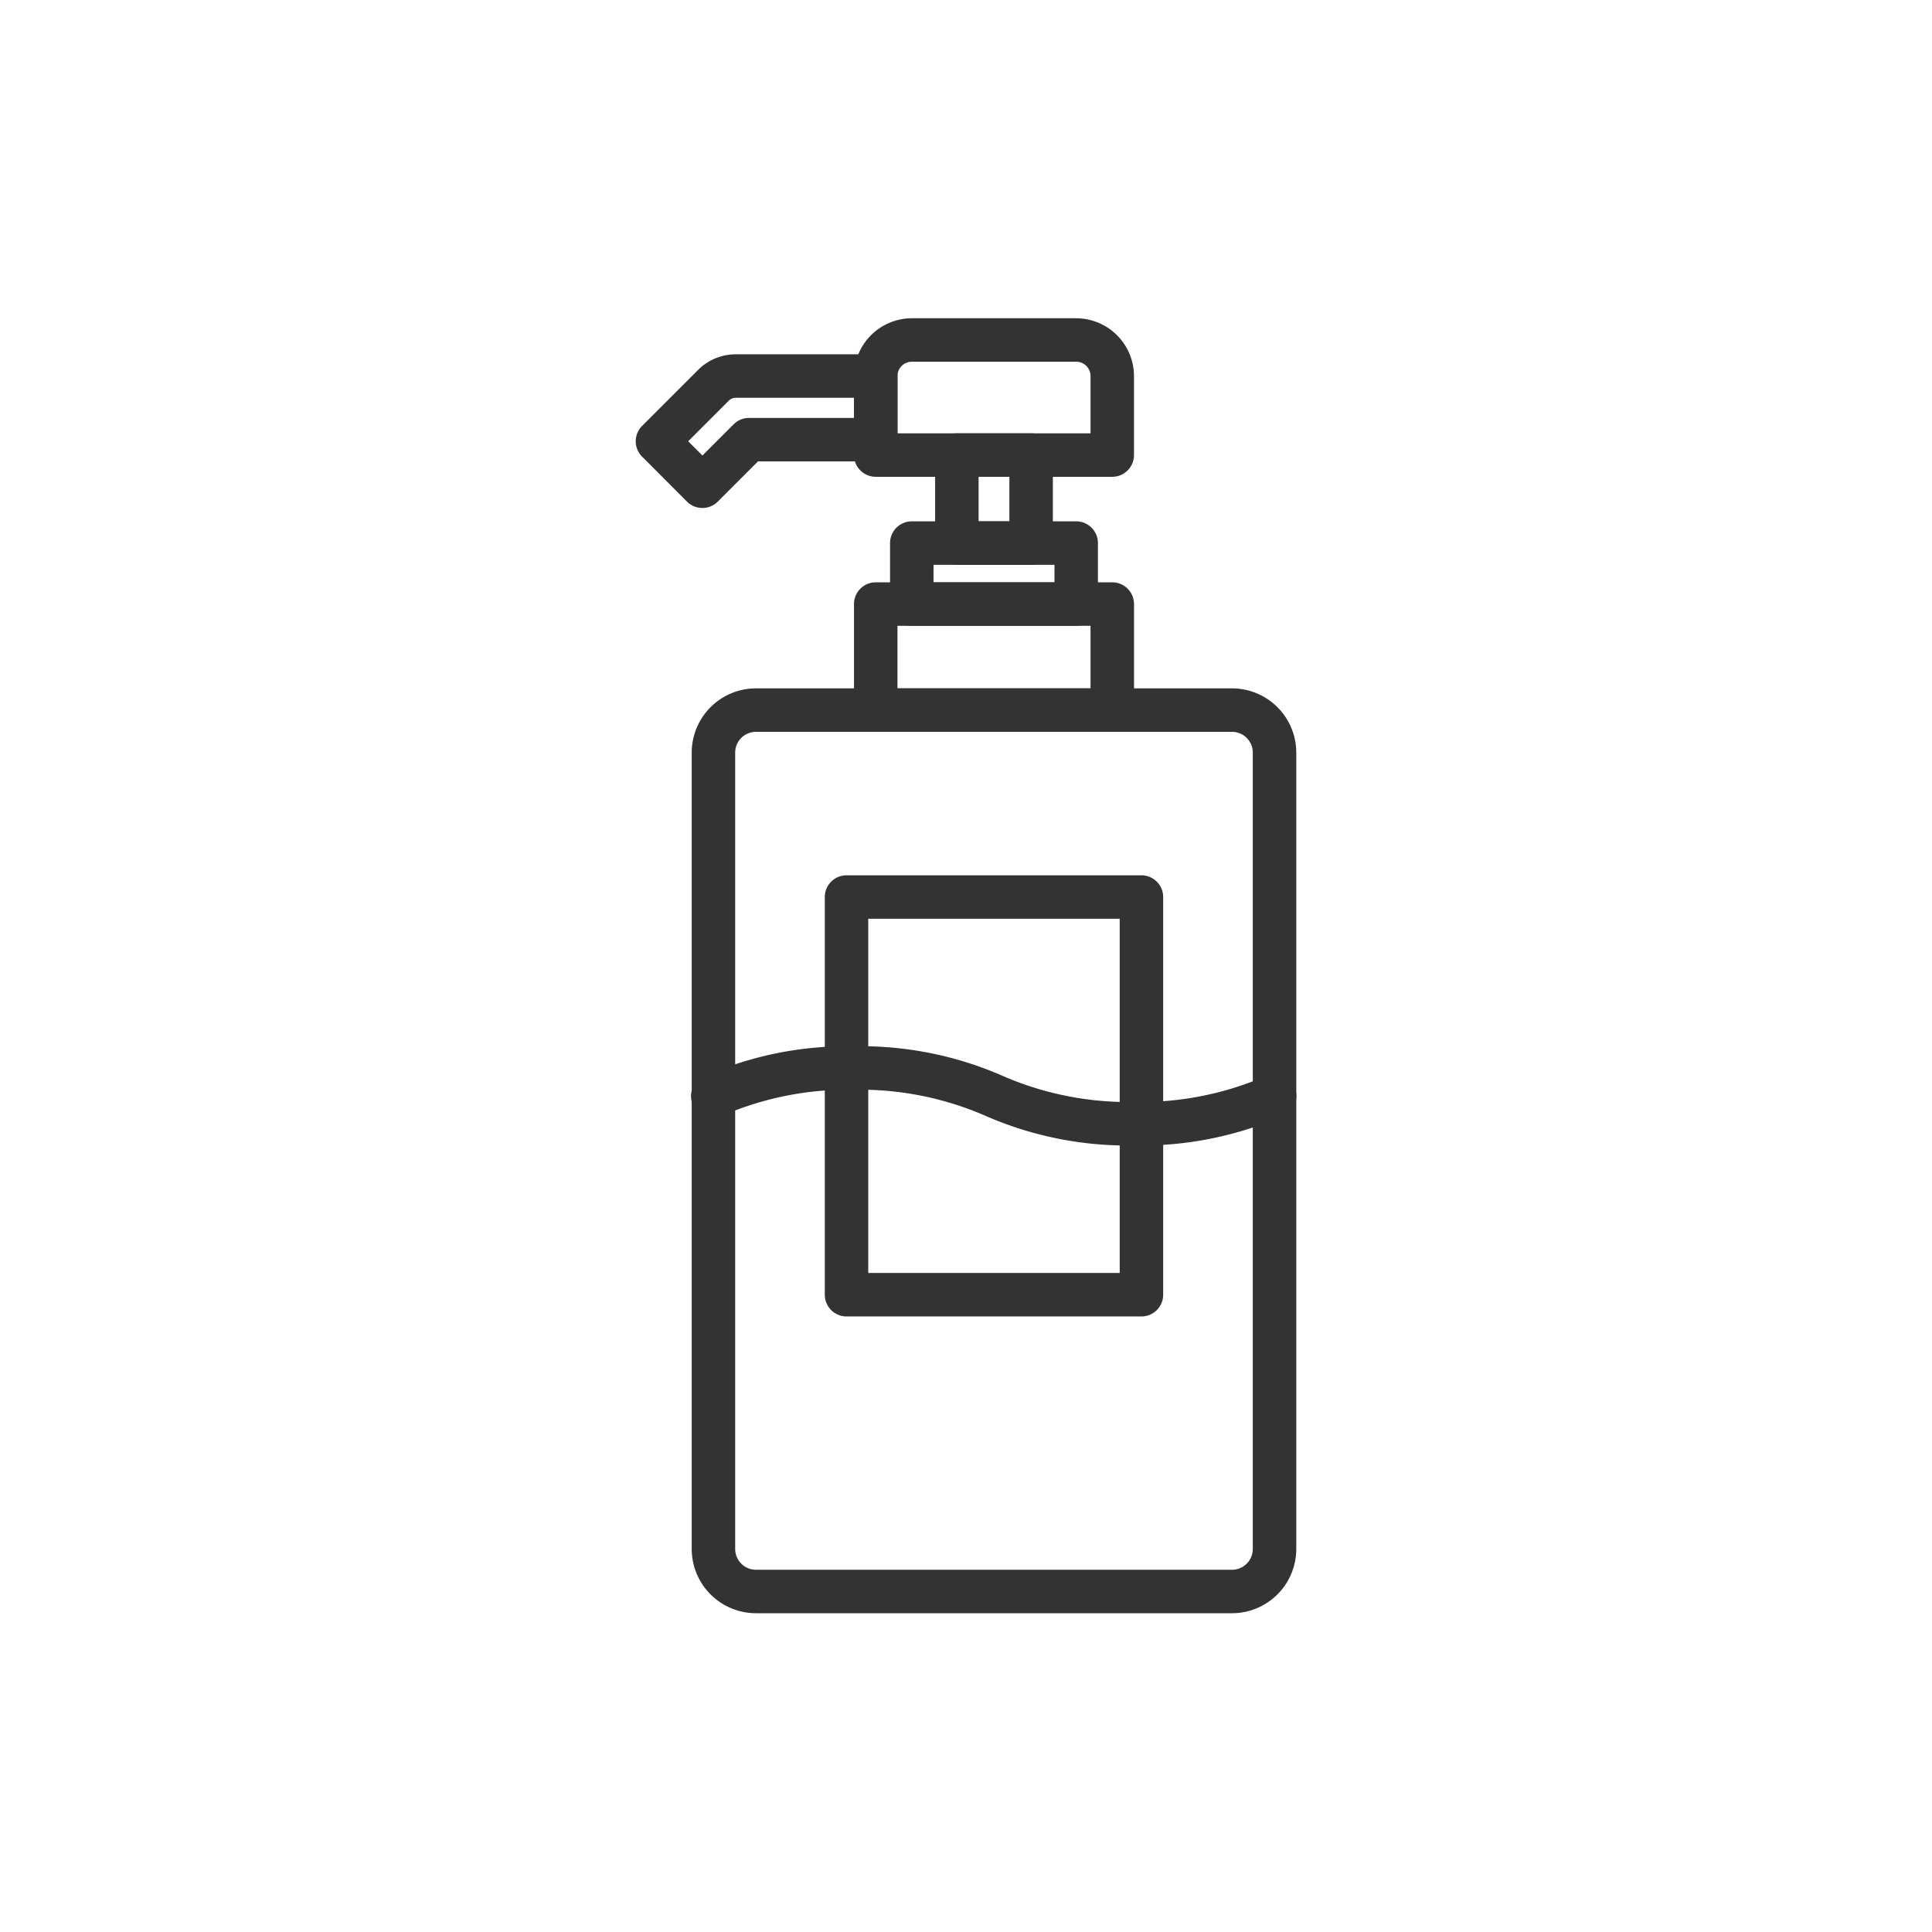 <svg xmlns="http://www.w3.org/2000/svg" width="100" height="100" viewBox="0 0 100 100">
  <g id="グループ_36815" data-name="グループ 36815" transform="translate(-658 -8159)">
    <circle id="楕円形_40" data-name="楕円形 40" cx="50" cy="50" r="50" transform="translate(658 8159)" fill="none"/>
    <g id="グループ_415" data-name="グループ 415" transform="translate(690.905 8175.473)">
      <g id="グループ_36765" data-name="グループ 36765" transform="translate(0 0)">
        <path id="長方形_400" data-name="長方形 400" d="M1.824-1.5H26.468a3.327,3.327,0,0,1,3.324,3.324V43.046a3.327,3.327,0,0,1-3.324,3.324H1.824A3.328,3.328,0,0,1-1.5,43.046V1.824A3.328,3.328,0,0,1,1.824-1.5ZM26.468,44.12a1.075,1.075,0,0,0,1.073-1.073V1.824A1.075,1.075,0,0,0,26.468.75H1.824A1.075,1.075,0,0,0,.75,1.824V43.046A1.075,1.075,0,0,0,1.824,44.12Z" transform="translate(4.398 20.657)" fill="#333"/>
        <path id="長方形_401" data-name="長方形 401" d="M-.375-1.5H11.867A1.125,1.125,0,0,1,12.993-.375V5.114a1.125,1.125,0,0,1-1.125,1.125H-.375A1.125,1.125,0,0,1-1.5,5.114V-.375A1.125,1.125,0,0,1-.375-1.5ZM10.742.75H.75V3.989h9.992Z" transform="translate(12.798 15.168)" fill="#333"/>
        <path id="長方形_402" data-name="長方形 402" d="M-.375-1.5H3.468A1.125,1.125,0,0,1,4.594-.375V4.181A1.125,1.125,0,0,1,3.468,5.306H-.375A1.125,1.125,0,0,1-1.5,4.181V-.375A1.125,1.125,0,0,1-.375-1.5ZM2.343.75H.75V3.056H2.343Z" transform="translate(16.997 7.456)" fill="#333"/>
        <path id="パス_287" data-name="パス 287" d="M31.111,8.206H18.869a1.125,1.125,0,0,1-1.125-1.125V2.991A3,3,0,0,1,20.735,0h8.51a3,3,0,0,1,2.991,2.991v4.09A1.125,1.125,0,0,1,31.111,8.206ZM19.994,5.956h9.992V2.991a.742.742,0,0,0-.741-.741h-8.51a.742.742,0,0,0-.741.741Z" transform="translate(-6.446 0)" fill="#333"/>
        <path id="パス_288" data-name="パス 288" d="M3.453,10.885a1.122,1.122,0,0,1-.8-.33L.33,8.228a1.125,1.125,0,0,1,0-1.591L3.223,3.743a2.756,2.756,0,0,1,1.96-.812h7.24a1.125,1.125,0,0,1,1.125,1.125V7.349a1.125,1.125,0,0,1-1.125,1.125H6.33L4.249,10.555A1.122,1.122,0,0,1,3.453,10.885ZM2.716,7.432l.737.737L5.069,6.553a1.125,1.125,0,0,1,.8-.33H11.3V5.181H5.183a.519.519,0,0,0-.369.153Z" transform="translate(0 -1.065)" fill="#333"/>
        <path id="長方形_403" data-name="長方形 403" d="M-.375-1.5h8.51A1.125,1.125,0,0,1,9.26-.375V2.781A1.125,1.125,0,0,1,8.135,3.907H-.375A1.125,1.125,0,0,1-1.5,2.781V-.375A1.125,1.125,0,0,1-.375-1.5ZM7.01.75H.75v.906H7.01Z" transform="translate(14.664 12.012)" fill="#333"/>
        <path id="パス_289" data-name="パス 289" d="M27.461,64.315a18.313,18.313,0,0,1-7.747-1.553,16.274,16.274,0,0,0-6.771-1.33,16.278,16.278,0,0,0-6.771,1.33A1.125,1.125,0,1,1,5.2,60.735a18.311,18.311,0,0,1,7.748-1.553,18.308,18.308,0,0,1,7.747,1.553,16.28,16.28,0,0,0,6.771,1.33,16.276,16.276,0,0,0,6.771-1.33,1.125,1.125,0,1,1,.976,2.028A18.309,18.309,0,0,1,27.461,64.315Z" transform="translate(-1.656 -21.5)" fill="#333"/>
        <path id="長方形_404" data-name="長方形 404" d="M-.375-1.5H14.89A1.125,1.125,0,0,1,16.015-.375V20.208a1.125,1.125,0,0,1-1.125,1.125H-.375A1.125,1.125,0,0,1-1.5,20.208V-.375A1.125,1.125,0,0,1-.375-1.5ZM13.765.75H.75V19.083H13.765Z" transform="translate(11.286 30.333)" fill="#333"/>
      </g>
    </g>
  </g>
</svg>
